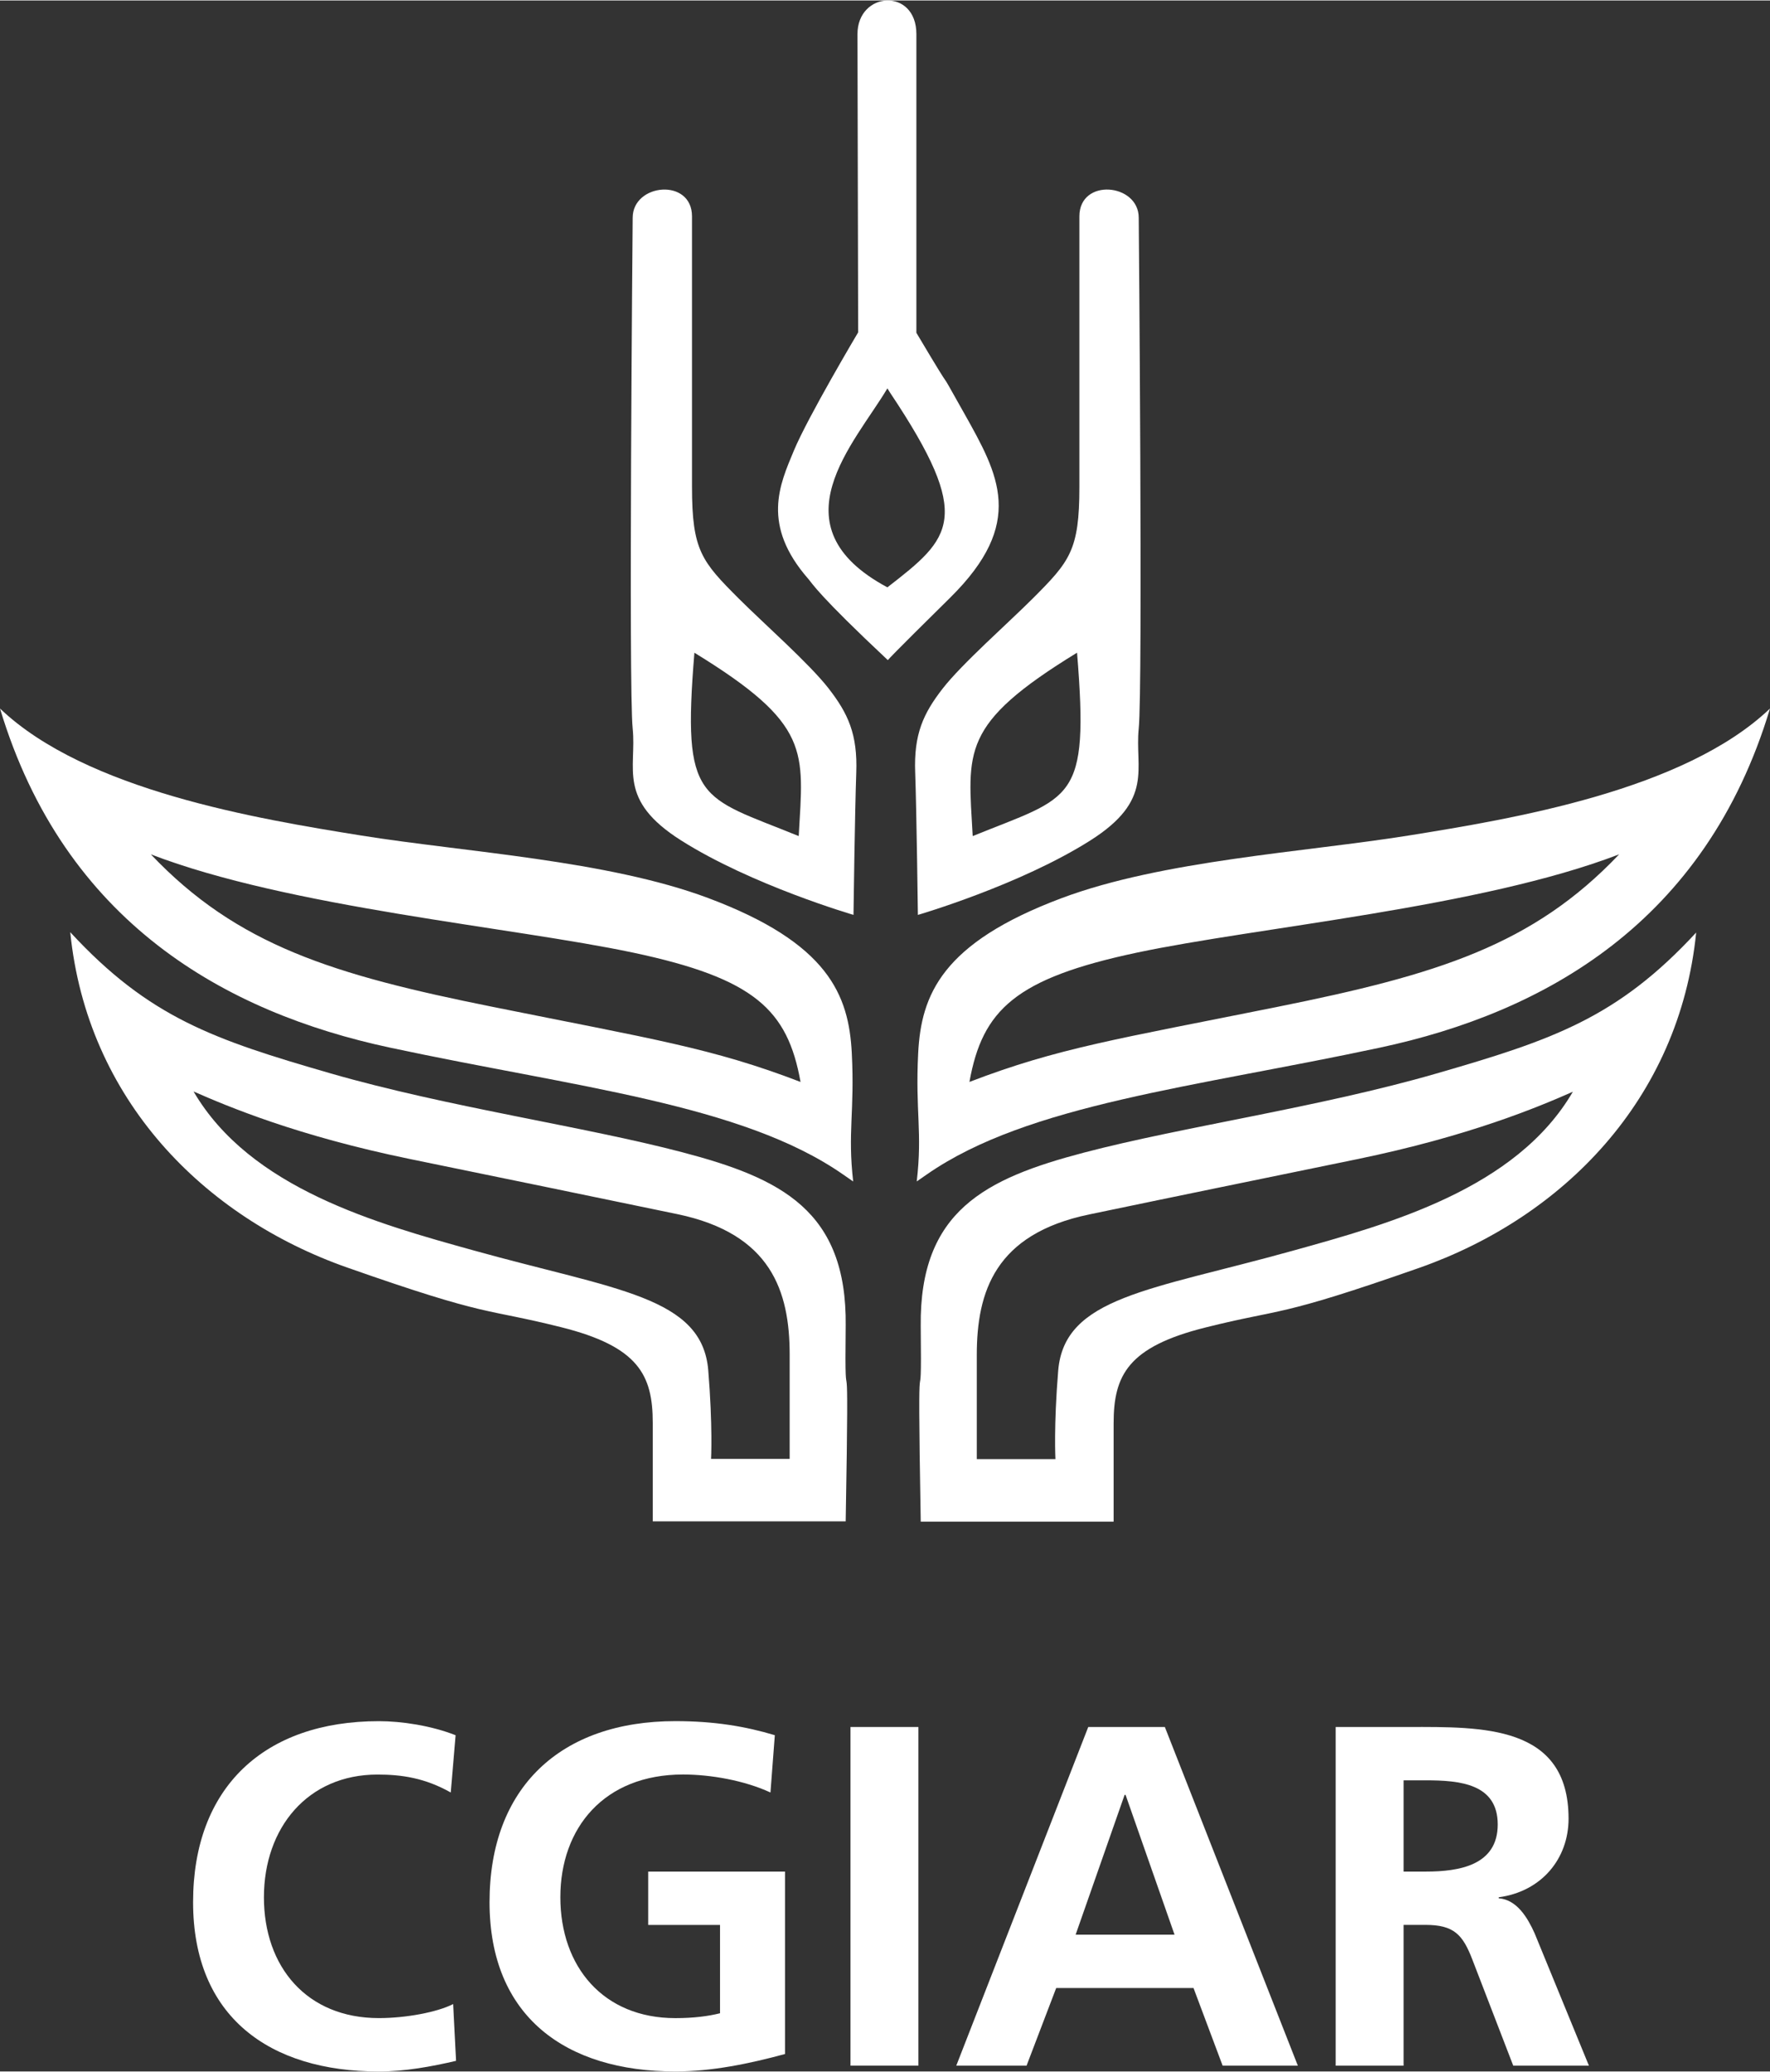 <?xml version="1.0" encoding="UTF-8"?><svg xmlns="http://www.w3.org/2000/svg" id="Layer_1657c71419c4e0" viewBox="0 0 1438.74 1683.1" aria-hidden="true" width="1438px" height="1683px"><rect x="0" y="0" width="1438.74" height="1683.1" fill="#333333" stroke="none"/><defs><linearGradient class="cerosgradient" data-cerosgradient="true" id="CerosGradient_id3aa180a7b" gradientUnits="userSpaceOnUse" x1="50%" y1="100%" x2="50%" y2="0%"><stop offset="0%" stop-color="#d1d1d1"/><stop offset="100%" stop-color="#d1d1d1"/></linearGradient><linearGradient/><style>.cls-1-657c71419c4e0{fill:#fff;stroke-width:0px;}</style></defs><path class="cls-1-657c71419c4e0" d="M673.57,559.15c-15.69-20.21-53.27-53.29-72.94-72.95-30.27-30.26-38.14-39.23-38.14-90.87v-219.86c0-31.46-48.22-26.91-48.22,1.13,0,0-3.43,382.55,0,415.12,3.32,32.51-12.77,57.89,39.28,90.85,57.54,36.49,140.21,60.57,140.21,60.57,0,0,1.12-84.11,2.25-115.56,1.15-31.39-6.76-48.22-22.45-68.43M649.26,678.74c0,.14-.13.32-.13.32-80.63-32.87-94.78-26.48-84.68-148.97,95.25,58.34,88.63,79.77,84.81,148.65"/><path class="cls-1-657c71419c4e0" d="M743.91,627.6c1.13,31.43,2.2,115.56,2.2,115.56,0,0,82.71-24.08,140.23-60.55,52.04-32.99,35.93-58.38,39.27-90.89,3.39-32.57,0-415.16,0-415.16,0-28.04-48.23-32.52-48.23-1.1v219.88c0,51.64-7.83,60.59-38.14,90.89-19.63,19.64-57.23,52.71-72.94,72.91-15.71,20.2-23.61,37-22.4,68.46M875.47,530.06c10.06,122.53-4.06,116.18-84.71,149.01,0,0-.12-.15-.12-.34-3.8-68.83-10.5-90.3,84.83-148.67"/><path class="cls-1-657c71419c4e0" d="M783.73,335.5c-28.18-50.2,0,0-38.85-65.43V27.38c0-38.01-47.89-34.99-47.89,0l.56,242.34s-40.91,68.82-52.3,96.22c-11.4,27.39-26.74,60.28,11.98,104.39,2.94,3.41,7.83,12.69,64.42,65.76.02,0,1.21-1.27,1.21-1.27,0,0-.36-.29,49.46-49.44,61.62-60.87,39.53-99.71,11.42-149.88M721.31,476.95c-92.88-49.71-26.46-117.1,0-161.7l2.33,3.71c68.28,102.23,49.77,117.57-2.33,157.99"/><path class="cls-1-657c71419c4e0" d="M692.39,855.77c-2.34-47.69-19.2-89.77-116.69-126.3-81.9-30.68-197.75-37.34-281.93-50.81-84.15-13.52-223.89-36.54-293.77-103.24,52.39,174.14,183.62,247.05,316.83,275.56,150.85,32.29,286.12,45.86,368.35,103.05l8.33,5.78c-4.62-40.24,1.27-56.42-1.12-104.03M650.64,878.88c-72.16-27.71-120.29-34.82-250.19-61-129.97-26.11-207.64-50.02-277.85-123.95,112.77,43.35,293.54,59.02,392.1,79.9,98.6,20.92,125.46,46.45,136,104.99l-.06.06Z"/><path class="cls-1-657c71419c4e0" d="M745.17,959.76l8.34-5.78c82.26-57.14,217.54-70.71,368.38-103,133.21-28.51,264.47-101.39,316.85-275.56-69.87,66.7-209.66,89.73-293.79,103.23-84.21,13.47-200.01,20.16-281.9,50.84-97.49,36.49-114.36,78.61-116.72,126.23-2.37,47.66,3.55,63.85-1.16,104.05M788.02,878.81c10.54-58.53,37.4-84.04,136.01-104.98,98.56-20.88,279.29-36.57,392.1-79.9-70.22,73.94-147.91,97.84-277.82,123.97-129.96,26.15-178.1,33.28-250.24,60.97l-.05-.06Z"/><path class="cls-1-657c71419c4e0" d="M687.43,1077.11c1.07-93.65-52.59-119.97-132.63-141.01-79.95-21.05-191.44-36.82-286.19-64.18-94.71-27.38-147.34-45.25-211.51-114.73,13.65,135.78,108.37,231.54,225.18,272.57,116.81,41.06,110.49,32.59,173.63,48.41,63.14,15.77,74.68,38.91,74.68,77.89v79.94h156.83c3.2-180.96-1.05-65.25,0-158.9M641.87,1185.24h-63.88s1.43-26.42-2.28-71.95c-4.99-60.02-74.95-65.28-190.12-97.29-78.99-21.94-182.15-50.35-228.26-129.35,28.04,12.3,84.21,36.04,175.87,54.89,87.26,17.93,137.09,28.12,217.38,44.8,76.37,15.93,91.3,62.76,91.3,114.3v84.6Z"/><path class="cls-1-657c71419c4e0" d="M748.4,1236.25h156.81v-79.97c0-38.92,11.57-62.08,74.73-77.84,63.13-15.83,56.82-7.43,173.63-48.42,116.77-41.02,211.52-136.82,225.16-272.54-64.18,69.43-116.8,87.32-211.52,114.68-94.67,27.36-206.22,43.17-286.19,64.19-80.02,21.04-133.66,47.36-132.61,141.04,1.07,93.64-3.16-22.1,0,158.86M793.98,1100.88c0-51.55,14.89-98.4,91.3-114.28,80.28-16.74,130.11-26.87,217.33-44.81,91.67-18.84,147.95-42.59,175.88-54.92-46.07,79.03-149.22,107.44-228.29,129.38-115.1,32.01-185.09,37.29-190.05,97.31-3.72,45.47-2.24,71.9-2.24,71.9h-63.92v-84.58Z"/><path class="cls-1-657c71419c4e0" d="M370.72,1674.45c-20.12,4.69-41.8,8.66-62.74,8.66-89.08,0-151.03-44.54-151.03-137.62s57.58-147.09,151.03-147.09c18.19,0,42.26,3.52,62.36,11.43l-3.95,46.54c-20.9-11.8-39.85-14.58-59.54-14.58-56.82,0-92.32,43.34-92.32,99.77s34.73,98.16,93.44,98.16c21.74,0,47.36-4.73,60.37-11.42l2.37,46.16Z"/><path class="cls-1-657c71419c4e0" d="M626.27,1456.37c-21.28-9.86-48.91-14.63-71.03-14.63-64.24,0-99.75,43.43-99.75,99.75s34.72,98.25,93.5,98.25c14.98,0,26.8-1.58,36.28-3.96v-71.77h-58.38v-43.37h111.2v148.27c-29.19,7.91-59.54,14.17-89.1,14.17-89.16,0-151.07-44.58-151.07-137.61s57.57-147.1,151.07-147.1c31.95,0,57.13,4.33,80.82,11.43l-3.54,46.54Z"/><rect class="cls-1-657c71419c4e0" x="691.32" y="1403.13" width="55.21" height="275.24"/><path class="cls-1-657c71419c4e0" d="M954.73,1571.92h-80.41l39.81-113.61h.79l39.8,113.61ZM777.31,1678.36h57.13l24.09-63.11h111.61l23.67,63.11h61.13l-108.1-275.24h-62.25l-107.28,275.24Z"/><path class="cls-1-657c71419c4e0" d="M1140.9,1446.48h18.13c27.62,0,58.39,2.78,58.39,35.89s-31.15,38.27-58.39,38.27h-18.13v-74.17ZM1085.69,1678.36h55.21v-114.4h17.75c23.26,0,30.4,7.96,38.24,28.42l33.14,85.98h61.51l-44.17-107.65c-5.51-12.21-14.18-27.23-29.17-28.38v-.79c35.07-4.74,56.8-31.56,56.8-63.9,0-76.49-70.58-74.52-129.76-74.52h-59.54v275.24Z"/></svg>